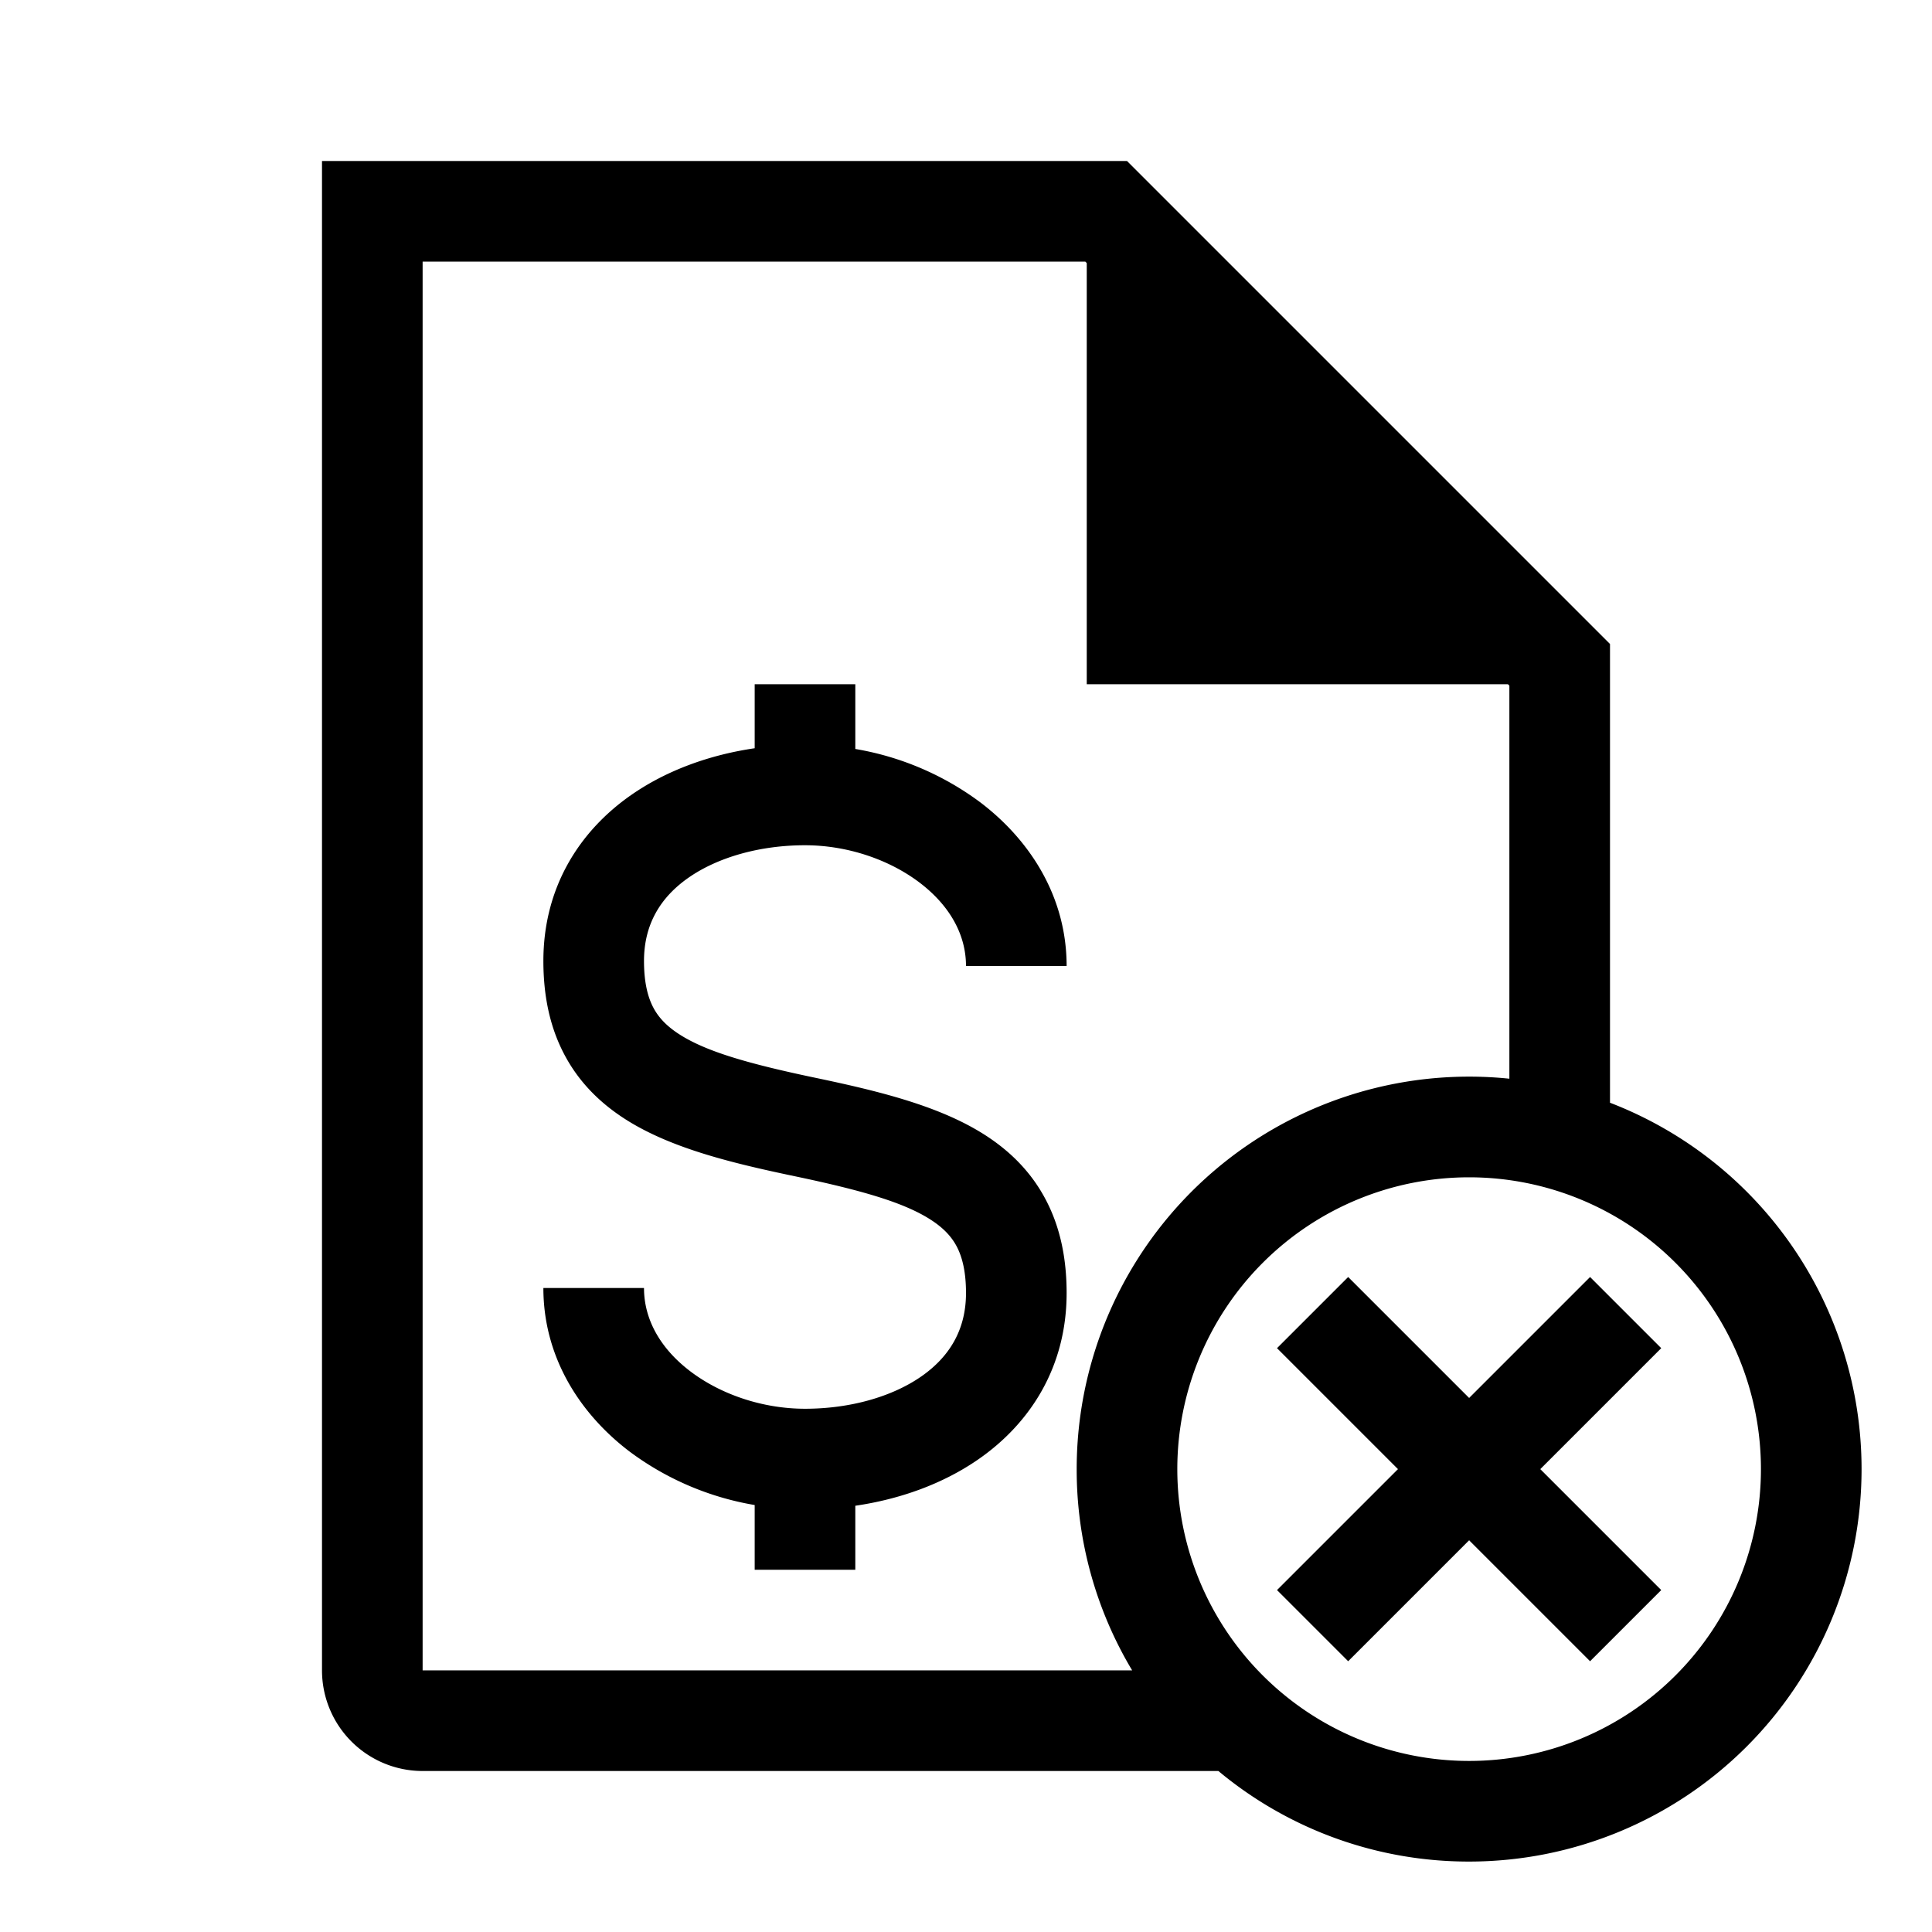 <svg xmlns="http://www.w3.org/2000/svg" width="48" height="48" fill="none" viewBox="0 0 48 48">
  <path fill="#000" fill-rule="evenodd" d="M28.128 41.5a9.705 9.705 0 0 1-1.378-5 9.75 9.75 0 0 1 10.75-9.7v-9.765L37.465 17H27V6.536l-.035-.036H10.5v35h17.628ZM40 16 28 4H8v37.5a2.5 2.5 0 0 0 2.5 2.5h19.77a9.71 9.71 0 0 0 6.23 2.25 9.75 9.75 0 0 0 9.75-9.75A9.754 9.754 0 0 0 40 27.397V16Zm-24.325 3.756c.898-.627 1.975-1.005 3.075-1.166V17h2.5v1.608a7.198 7.198 0 0 1 3.117 1.335c1.22.93 2.133 2.332 2.133 4.057H24c0-.775-.4-1.498-1.148-2.068C22.094 21.355 21.05 21 20 21c-1.116 0-2.163.296-2.894.806C16.413 22.29 16 22.96 16 23.875c0 .538.096.892.222 1.14.123.241.313.454.616.656.671.448 1.747.755 3.418 1.106 1.61.337 3.16.716 4.293 1.472.6.4 1.107.917 1.455 1.6.346.676.496 1.439.496 2.276 0 1.834-.9 3.228-2.175 4.119-.898.627-1.975 1.005-3.075 1.166V39h-2.5v-1.608a7.198 7.198 0 0 1-3.117-1.335c-1.22-.93-2.133-2.332-2.133-4.057H16c0 .775.4 1.498 1.148 2.068.758.577 1.801.932 2.852.932 1.116 0 2.163-.296 2.894-.806C23.587 33.71 24 33.04 24 32.125c0-.538-.096-.892-.222-1.14-.123-.241-.313-.454-.616-.656-.671-.448-1.747-.755-3.418-1.106-1.61-.337-3.16-.716-4.293-1.472-.6-.4-1.107-.917-1.455-1.6-.346-.676-.496-1.439-.496-2.276 0-1.834.9-3.228 2.175-4.119ZM36.5 29.25a7.25 7.25 0 1 0 0 14.5 7.25 7.25 0 0 0 0-14.5Zm3.005 2.477L36.5 34.732l-3.005-3.005-1.768 1.768 3.005 3.005-3.005 3.005 1.768 1.768 3.005-3.005 3.005 3.005 1.768-1.768-3.005-3.005 3.005-3.005-1.768-1.768Z" clip-rule="evenodd"/>
</svg>

